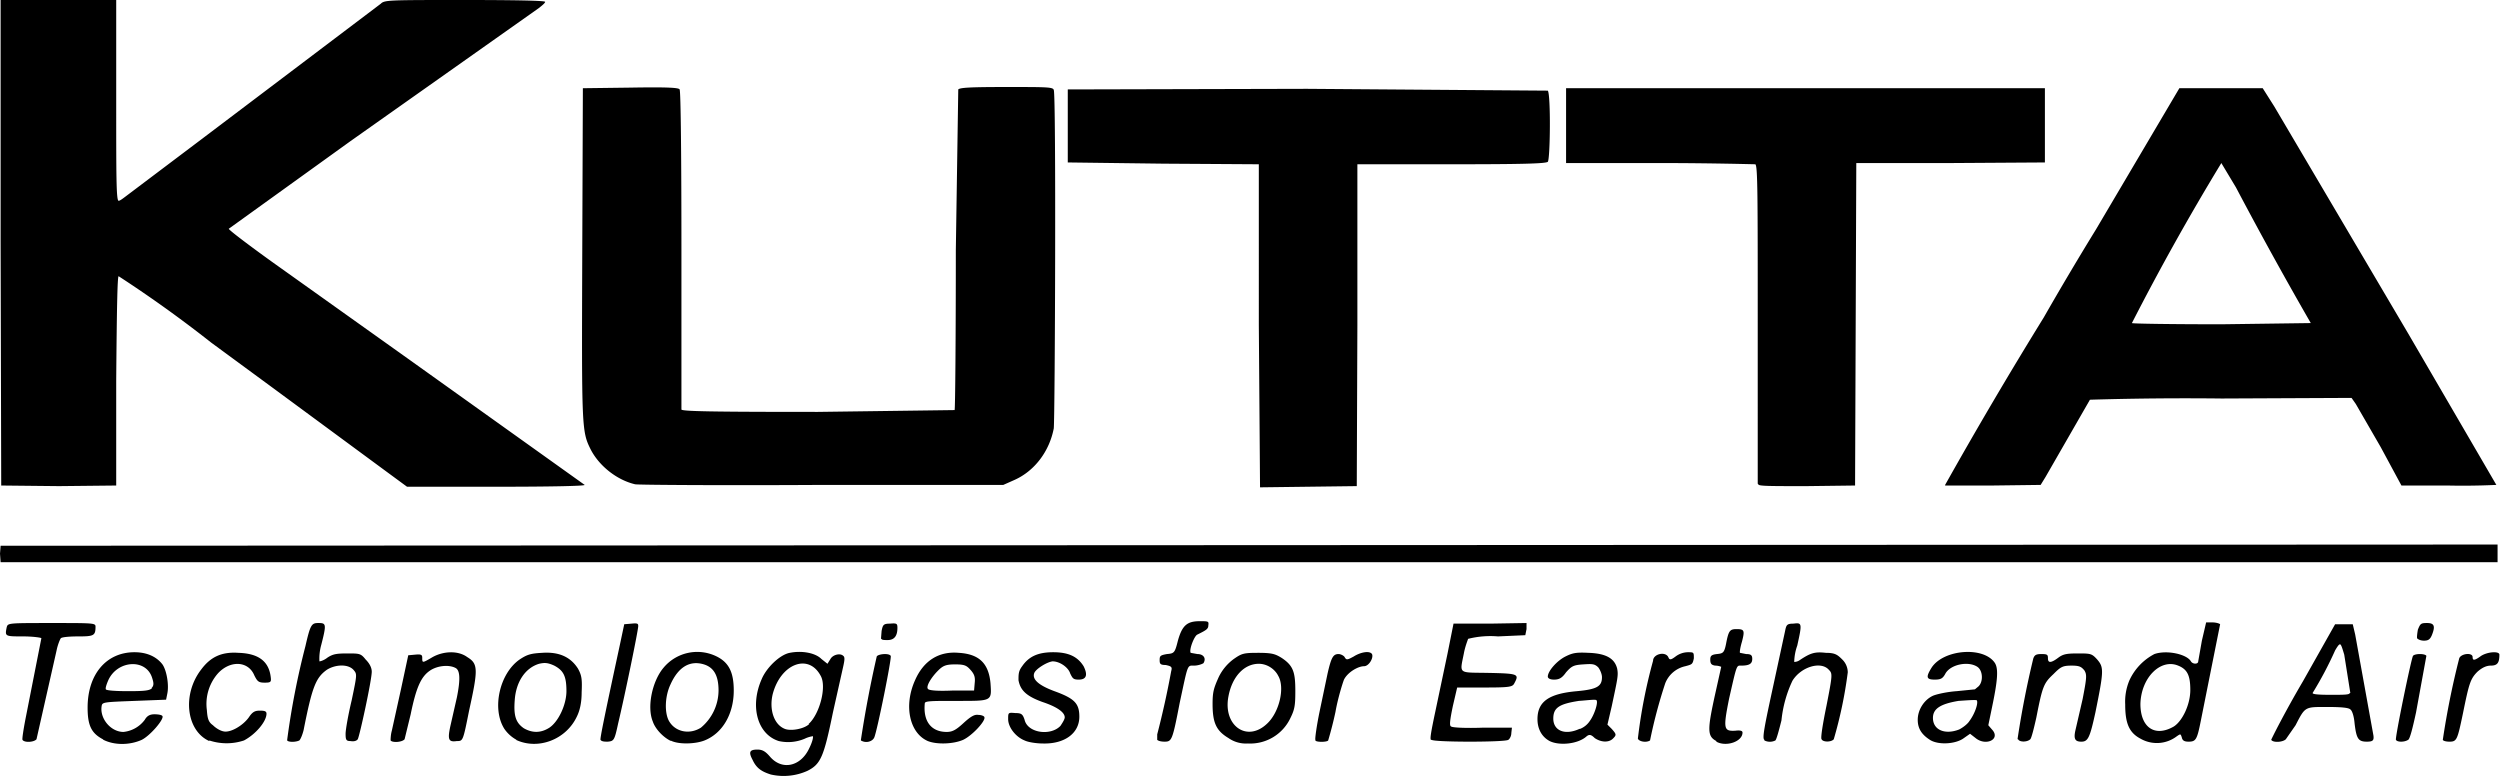 <svg xmlns="http://www.w3.org/2000/svg" viewBox="0 0 410.9 127.6"><path d="M126.7 127.3c-1.6-.5-2.4-1.1-3-2.4-.7-1.3-.5-1.7.8-1.7.8 0 1.3.3 2 1.1 2 2.4 5.1 1.7 6.5-1.3.5-1 .7-1.8.6-2 0 0-.7.1-1.3.4a7 7 0 0 1-4.3.4c-3.5-1.1-4.8-5.7-2.8-10.2.8-1.9 3-4 4.6-4.3 2-.4 4.2 0 5.2 1l1 .8.5-.8c.4-.7 1.6-1 2.1-.5.3.2.2.8 0 1.7l-1.7 7.6c-1.5 7.3-2 8.5-4.2 9.6a9.5 9.5 0 0 1-6 .6zm6.2-8.3c1.8-1.6 3-6.1 2-7.9-2-3.8-6.6-2-7.9 3-.6 2.5.2 5 2 5.7 1 .4 3.2 0 4-.8zm-116 2.5c-1.9-1-2.5-2.3-2.5-5.2 0-5.5 3.1-9.1 7.7-9.1 2 0 3.6.7 4.6 2 .7 1 1.1 3.4.8 4.8l-.2 1-5.2.2c-5.2.2-5.3.2-5.4.9-.3 2 1.5 4.2 3.6 4.2a5 5 0 0 0 3.5-2c.4-.7.9-.9 1.6-.9.6 0 1.2.1 1.3.3.3.5-2 3.2-3.4 3.9-2 .9-4.5.9-6.3 0zm8-8.4c.4-.4.4-.8.1-1.7-1-3.2-5.7-2.9-7.2.4-.3.7-.5 1.3-.4 1.5s1.7.3 3.7.3c2.7 0 3.5-.1 3.9-.5zm9.5 8.7c-3.8-1.7-4.5-7.7-1.3-11.8 1.5-2 3.3-2.9 6.1-2.7 3.3.1 5 1.4 5.3 4 .1.8 0 .9-1 .9s-1.2-.2-1.7-1.2c-1-2.4-4-2.5-6-.3a7.6 7.6 0 0 0-1.8 6c.1 1.5.3 2 1 2.5.5.5 1.2.9 1.7 1 1.1.3 3.2-.9 4.2-2.3.6-.9 1-1.1 1.8-1.1s1.1.1 1.1.5c0 1.3-1.8 3.4-3.7 4.4a9 9 0 0 1-5.7 0zm50.5-.2a5.8 5.8 0 0 1-2-1.8c-2.1-3.3-.8-9.1 2.5-11.4 1.2-.8 1.8-1 3.7-1.1 2.8-.2 4.7.7 5.9 2.6.6 1.1.7 1.7.6 3.9 0 1.7-.3 3-.8 4-1.8 3.8-6.4 5.5-10 3.8zm5.4-2c1.5-1 2.8-3.8 2.8-6 0-2.5-.5-3.4-2-4.2-1.1-.5-1.6-.5-2.5-.3-2.3.7-3.8 3-4 6-.2 2.6.2 3.7 1.5 4.6 1.4.8 2.8.8 4.2-.1zm20 2.2c-1.3-.6-2.6-2-3-3.2-1-2.4-.1-6.7 1.8-8.9a7.2 7.2 0 0 1 8.7-1.8c2 1 2.8 2.6 2.8 5.6 0 3.8-1.8 7-4.8 8.2-1.5.6-4.3.7-5.6 0zm4.9-2.2a8 8 0 0 0 2.9-6.1c0-2.5-.8-3.8-2.4-4.3-2.3-.7-4.2.4-5.5 3.3-.9 1.9-1 4.5-.3 5.9 1 1.9 3.4 2.4 5.3 1.2zm37.3 2.2c-3-1.3-4-5.8-2.1-10 1.4-3.2 3.9-4.8 7.2-4.5 3.3.2 4.9 1.7 5.2 5 .2 3 .3 2.9-5.7 2.9-3.9 0-5.1 0-5.1.4-.3 3 1.1 4.7 3.6 4.7.9 0 1.5-.3 2.7-1.4 1.3-1.2 1.9-1.5 2.5-1.4.5 0 1 .2 1 .4.2.6-2 3-3.5 3.7-1.6.7-4.3.8-5.8.2zm7.7-9.5c.1-.9 0-1.4-.6-2.1-.7-.8-1-1-2.6-1-1.5 0-2 .2-2.8 1-1.2 1.2-2 2.6-1.7 3 .1.3 1.7.4 4 .3h3.6zm8.2 9.4c-1.5-.6-2.7-2.2-2.7-3.5 0-1.1 0-1.1 1.2-1 1 0 1.2.2 1.5 1.1.5 2.2 4.3 2.7 5.9 1 .4-.6.7-1.1.7-1.4 0-.8-1.2-1.7-3.6-2.5-2.8-1-3.7-2-4-3.6 0-1 0-1.5.6-2.3 1.1-1.6 2.6-2.3 5.1-2.3s4 .7 5 2.3c.7 1.4.5 2.2-.8 2.2-.9 0-1-.2-1.4-1-.3-1-1.7-2-2.9-2-.9.1-2.7 1.2-3 1.9-.4 1 .6 2 3.3 3 3.3 1.2 4.1 2 4.1 4.2 0 2.7-2.4 4.5-6 4.4-1 0-2.4-.2-3-.5zm33.5-.4c-2-1.2-2.6-2.5-2.6-5.6 0-2 .2-2.6 1-4.4a8 8 0 0 1 2.5-3c1.3-.9 1.6-1 4-1 2.3 0 2.8.2 3.8.8 2 1.3 2.3 2.4 2.3 5.5 0 2.3-.1 3-.8 4.4a7.3 7.3 0 0 1-7 4.2 5 5 0 0 1-3.2-.9zm6.4-2.4c2-1.9 2.9-5.9 1.8-7.8-.6-1.2-1.9-2-3.2-2-2.4 0-4.4 2.1-5 5.4-.9 4.8 3.1 7.6 6.4 4.4zm46.4 2.9c-1.3-.7-2-2-2-3.6 0-2.9 1.9-4.2 6.5-4.6 3.3-.3 4.1-.8 4.1-2.3 0-.5-.3-1.2-.6-1.6-.6-.6-1-.6-2.5-.5-1.6.1-1.9.3-2.8 1.3-.7 1-1.2 1.2-2 1.2-.6 0-1-.2-1-.5 0-.9 1.5-2.6 2.9-3.3 1.2-.6 1.8-.7 3.8-.6 3 .1 4.3 1 4.7 2.6.2 1.1.1 1.5-.9 6.2l-.7 3 .7.7c.8.9.8 1 .2 1.6-.7.7-2 .6-3-.1-.6-.6-.9-.6-1.3-.3-1.4 1.3-4.5 1.6-6.1.8zm5-2a3.44 3.44 0 0 0 1.6-1.3c.8-1.1 1.4-3.1 1.1-3.4-.1-.2-1.4 0-2.9.1-3.2.5-4.2 1.1-4.2 2.9 0 2 1.9 2.8 4.3 1.7zm22.4 2c-1.5-.8-1.5-1.8-.2-7.7l1-4.5s-.4-.2-1-.2c-.6-.1-.8-.3-.8-1 0-.6.2-.8 1.1-.9 1-.1 1.2-.2 1.5-1.7.4-2.1.6-2.4 1.7-2.4 1.3 0 1.4.2.9 2.1-.3 1-.4 1.8-.3 1.8l1 .2c.8 0 1 .2 1 .8 0 .8-.5 1.1-1.8 1.1-.8 0-.7-.3-2 5.4-1 5-.9 5.4 1 5.3.8-.1 1.2 0 1.2.3 0 1.5-2.7 2.4-4.3 1.5zm35.1-.2c-1.4-.9-2-1.9-2-3.3 0-1.6 1-3.2 2.4-3.9.6-.3 2.5-.7 4-.8l3-.3.6-.5c.8-.8.7-2.6-.2-3.2-1.5-1-4.5-.4-5.3 1.2-.4.7-.7.9-1.7.9-1.4 0-1.5-.4-.5-2 2-3 8.6-3.5 10.4-.7.6 1 .4 3-.5 7.3l-.6 2.9.6.7c1.5 1.6-1 2.8-2.7 1.4l-.9-.7-1 .7c-1.3 1-4.2 1.2-5.6.3zm4.8-1.7c.6-.3 1.4-.9 1.7-1.4.9-1.2 1.5-3 1.2-3.4-.2-.1-1.5 0-3 .1-3 .5-4.2 1.3-4.2 2.8 0 2 2 2.8 4.3 1.9zm29.8 1.5c-1.9-1-2.5-2.6-2.5-5.6a9 9 0 0 1 .7-4 9.2 9.2 0 0 1 4.1-4.3c2-.7 5.3 0 6 1.2.3.5 1.2.5 1.2 0l.6-3.4.7-3h1c.7 0 1.2.2 1.3.3l-3.2 16c-.6 3-.8 3.3-2 3.3-.7 0-1-.2-1.1-.7-.2-.6-.2-.6-.8-.2a5.4 5.4 0 0 1-6 .4zm5.5-2c1.4-.9 2.7-3.6 2.7-6s-.5-3.4-2-4c-2.9-1.2-6.1 2-6.2 6.3 0 3.9 2.4 5.5 5.5 3.7zM3.7 121.6c-.1-.1.2-2 .6-4l2.5-12.7c0-.1-1.4-.3-3-.3-3 0-3 0-2.7-1.5.2-.7.2-.7 7.4-.7 6.9 0 7.2 0 7.2.6 0 1.5-.3 1.6-2.9 1.6-1.3 0-2.6.1-2.8.3-.1.1-.5 1-.7 2L6 121.5c-.4.5-2 .6-2.3.1zm43.5 0a127.5 127.5 0 0 1 3-15.4c.8-3.5 1-3.8 2.1-3.8 1.3 0 1.4.1.5 3.6a8.4 8.4 0 0 0-.3 2.7c.2 0 .8-.2 1.3-.6.9-.6 1.5-.7 3.3-.7 2 0 2.2 0 3 1 .7.7 1 1.4 1 2 0 1.4-2 10.6-2.3 11.1-.2.3-.7.4-1.2.3-.7 0-.8-.2-.8-1.2 0-.6.4-3 1-5.5.9-4.3.9-4.3.3-5-.9-1-3-.9-4.4 0-1.8 1.3-2.4 2.8-3.8 9.9-.2.8-.5 1.5-.7 1.7-.6.3-1.8.3-2 0zm17 0s0-.8.2-1.5l1.5-6.8 1.2-5.6 1.1-.1c1-.1 1.2 0 1.2.5 0 .9 0 .9 1.7-.1 1.8-1 4.2-1.1 5.7 0 1.8 1.1 1.8 2 .3 8.8-1 5-1 5-2 5-1.4.2-1.6-.2-1-2.8l1-4.4c.6-3 .5-4.4-.2-4.8-1.1-.6-3-.4-4.2.4-1.5 1-2.3 2.8-3.2 7.2l-1 4.1c-.4.5-2 .6-2.3.2zm34.5 0c-.1-.2.7-4.1 3.2-15.7l.7-3.3 1.2-.1c1-.1 1.1 0 1.1.4 0 .7-2.2 11.4-3.3 16-.6 2.8-.7 2.9-1.7 3-.5 0-1 0-1.2-.3zm42.8 0a187.5 187.5 0 0 1 2.6-13.7c.2-.4 2-.6 2.3-.1.2.3-2.2 12.2-2.7 13.4-.3.7-1.4 1-2.2.5zm48.7 0v-.9a147.7 147.7 0 0 0 2.3-10.4c.2-.7 0-.8-.9-1-.9 0-1-.2-1-.8 0-.7.1-.8 1.2-1 1.2-.1 1.3-.2 1.8-2.2.7-2.5 1.5-3.2 3.6-3.2 1.4 0 1.5 0 1.4.7 0 .6-.4.8-1.8 1.5-.5.2-1.4 2.5-1.1 3l1.1.2c1 0 1.5.7 1 1.5-.3.2-1 .4-1.5.4-1.2 0-1-.4-2.4 6.1-1.2 6.2-1.3 6.4-2.5 6.4-.5 0-1-.1-1.2-.3zm26 0c-.1-.1.2-2.3.7-4.7l1.3-6.2c.6-2.6.9-3.2 1.8-3.2.4 0 .9.3 1 .5.3.5.4.5 1.5-.1 1.1-.7 2.6-1 3-.4.3.6-.5 2-1.3 2-1 0-2.7 1-3.3 2.2-.2.5-1 3-1.4 5.3a63 63 0 0 1-1.2 4.7c-.2.3-2 .3-2.1 0zm19 0c-.2-.1 0-1.3.7-4.6l2-9.5 1-5h6l6-.1v1l-.2 1-4.5.2a15 15 0 0 0-4.9.4c-.1.3-.5 1.3-.7 2.4-.7 3.5-1 3.1 4.1 3.2 4.9.1 5 .2 4.2 1.7-.3.6-.7.7-4.9.7h-4.5l-.7 3c-.5 2.4-.6 3.3-.3 3.4.2.2 2.5.3 5.2.2h4.8l-.1.9c0 .5-.3 1-.5 1.1-.5.4-12.1.4-12.6 0zm34-.2a85.2 85.2 0 0 1 2.5-12.8c0-1.1 2-1.6 2.5-.6.2.5.4.5 1.2-.1a3.46 3.46 0 0 1 2-.7c1 0 1 0 1 1-.2 1-.3 1-1.4 1.3a4.6 4.6 0 0 0-3.3 2.8 82.5 82.5 0 0 0-2.5 9.4c-.6.4-1.8.2-2-.3zm20.8.2c-.4-.2 0-2.2 1.5-9.1l1.9-8.8c.2-1 .3-1.2 1.4-1.2 1.4-.2 1.4 0 .6 3.6a8.5 8.5 0 0 0-.5 2.7s.5 0 .9-.3c1.8-1.2 2.5-1.4 4.3-1.2 1.5 0 1.9.3 2.7 1.1a3 3 0 0 1 .9 2.1 71 71 0 0 1-2.3 11c-.4.5-1.8.5-2 0-.2-.1.2-2.6.8-5.5 1-5.1 1-5.3.4-5.9-1.3-1.5-4.6-.5-6 1.8a20 20 0 0 0-1.8 6.5c-.4 1.6-.8 3.1-1 3.3a2 2 0 0 1-1.8 0zm41.6-.1a151 151 0 0 1 2.6-13.3c.2-.5.4-.7 1.3-.7 1 0 1.1.1 1.1.7 0 .8.5.8 1.7-.1.8-.6 1.4-.7 3.2-.7 2.1 0 2.3 0 3.2 1 1.1 1.3 1.1 1.8-.3 8.7-.9 4.1-1.2 4.8-2.3 4.8-1 0-1.3-.4-1-1.8l1.2-5.2c.7-3.6.7-4 .3-4.7-.5-.6-.8-.8-2.1-.8-1.5 0-1.8.2-3 1.4-1.6 1.5-1.8 2-2.8 7.1-.4 1.8-.8 3.4-1 3.6-.5.5-1.8.5-2 0zm41.7.1c0-.1 2.2-4.5 5.2-9.6l5.3-9.4h2.9l.4 1.7 3 16.6c.1.8-.1 1-1.1 1-1.4 0-1.7-.5-2-3-.1-1.2-.4-2.1-.7-2.3-.3-.3-1.6-.4-3.8-.4-3.7 0-3.6-.1-5.2 3l-1.6 2.3c-.5.5-2.1.6-2.4.1zm13-7.7-1-6.3c-.3-1-.5-1.7-.7-1.7s-.5.5-.8 1a59.7 59.7 0 0 1-3.7 7c0 .2.8.3 3 .3 2.1 0 3.1 0 3.1-.3zm7.5 7.7c-.2-.2 2.5-13.3 2.8-13.8.3-.4 2-.4 2.2 0l-1.7 9.3c-.5 2.3-1 4.4-1.3 4.5-.6.4-1.8.4-2 0zm7.7 0a133 133 0 0 1 2.7-13.4c.3-.8 2.2-1 2.2-.2 0 .6.3.6 1.4-.2 1.1-.7 3-.8 3-.2 0 1.3-.3 1.8-1.4 1.8-.7 0-1.4.3-2.2 1-1.2 1.2-1.4 2-2.4 6.9-.9 4.3-1 4.6-2.2 4.6-.5 0-1-.1-1.1-.3zM144.8 105l.1-1.3c.2-1 .3-1.2 1.4-1.2 1.1-.1 1.2 0 1.2.7 0 1.3-.5 2-1.6 2-.5 0-1 0-1-.2zm252.5 0c-.1-.2 0-.9.1-1.5.4-1 .5-1.1 1.5-1.1 1.2 0 1.4.5.8 2-.3.7-.6.9-1.3.9-.5 0-1-.2-1.1-.4zM0 91l.1-1.3 205.2-.1 205.2-.1v2.9H.1zm.2-11.3-.1-40V-.1h19v16.6c0 12.5 0 16.5.4 16.5.2 0 .6-.3 1-.6l12.6-9.5L62.6.6C63.2 0 64 0 76.4 0c8 0 13.2.1 13.2.3s-.5.6-1 1l-31 21.9-20 14.4c0 .2 3.3 2.7 7.2 5.5l22.6 16.1 28.7 20.5c0 .2-6.6.3-14.5.3H66.9l-3.4-2.5-19-14-9.8-7.2a205.9 205.9 0 0 0-15.2-10.9c-.2 0-.3 5.1-.4 17.2v17.2l-9.4.1-9.5-.1zm104.2-.1c-3-.7-5.9-3-7.3-5.7-1.5-3-1.5-3.4-1.4-32.2l.1-27.2 7.8-.1c6-.1 8 0 8.1.3.2.2.3 12 .3 26.3v26.3c0 .3 4.7.4 22.4.4l22.5-.3c.1-.1.2-12 .2-26.3l.4-26.4c.3-.3 1.9-.4 8-.4 6.6 0 7.6 0 7.7.5.4.8.2 53.6 0 55.6-.7 3.7-3.1 7-6.5 8.5l-1.8.8h-29.7c-16.4.1-30.2 0-30.8-.1zm102.5-26.2V27l-15.7-.1-15.7-.2v-12l39.3-.1 39.6.3c.5.7.4 11.2 0 11.7-.4.3-4.3.4-16 .4h-15.3v26.5l-.1 26.4-8 .1-7.9.1zm82 26.1V53.2c0-21.1 0-26-.4-26.2-.2 0-7.3-.2-15.7-.2h-15.4V14.5h78.7v12.2l-15.6.1h-15.4l-.1 26.6-.1 26.4-8 .1c-6.2 0-7.9 0-7.9-.3zm30.8.2a765 765 0 0 1 16.2-27.5 533.5 533.5 0 0 1 8.6-14.5l12.4-21 1.3-2.2h13.7l1.9 3 22 37.3 14.5 24.9c-.2 0-3.7.2-8 .1h-7.6l-3.4-6.3-4.1-7.1-.7-1-21.3.1a520 520 0 0 0-21.7.2l-7.3 12.7-.8 1.3-7.9.1h-7.8zm60.1-26.6a689 689 0 0 1-12.3-22.3l-2.4-4a410.5 410.5 0 0 0-14.7 26.3c0 .1 6.6.2 14.7.2l14.7-.2z"/></svg>